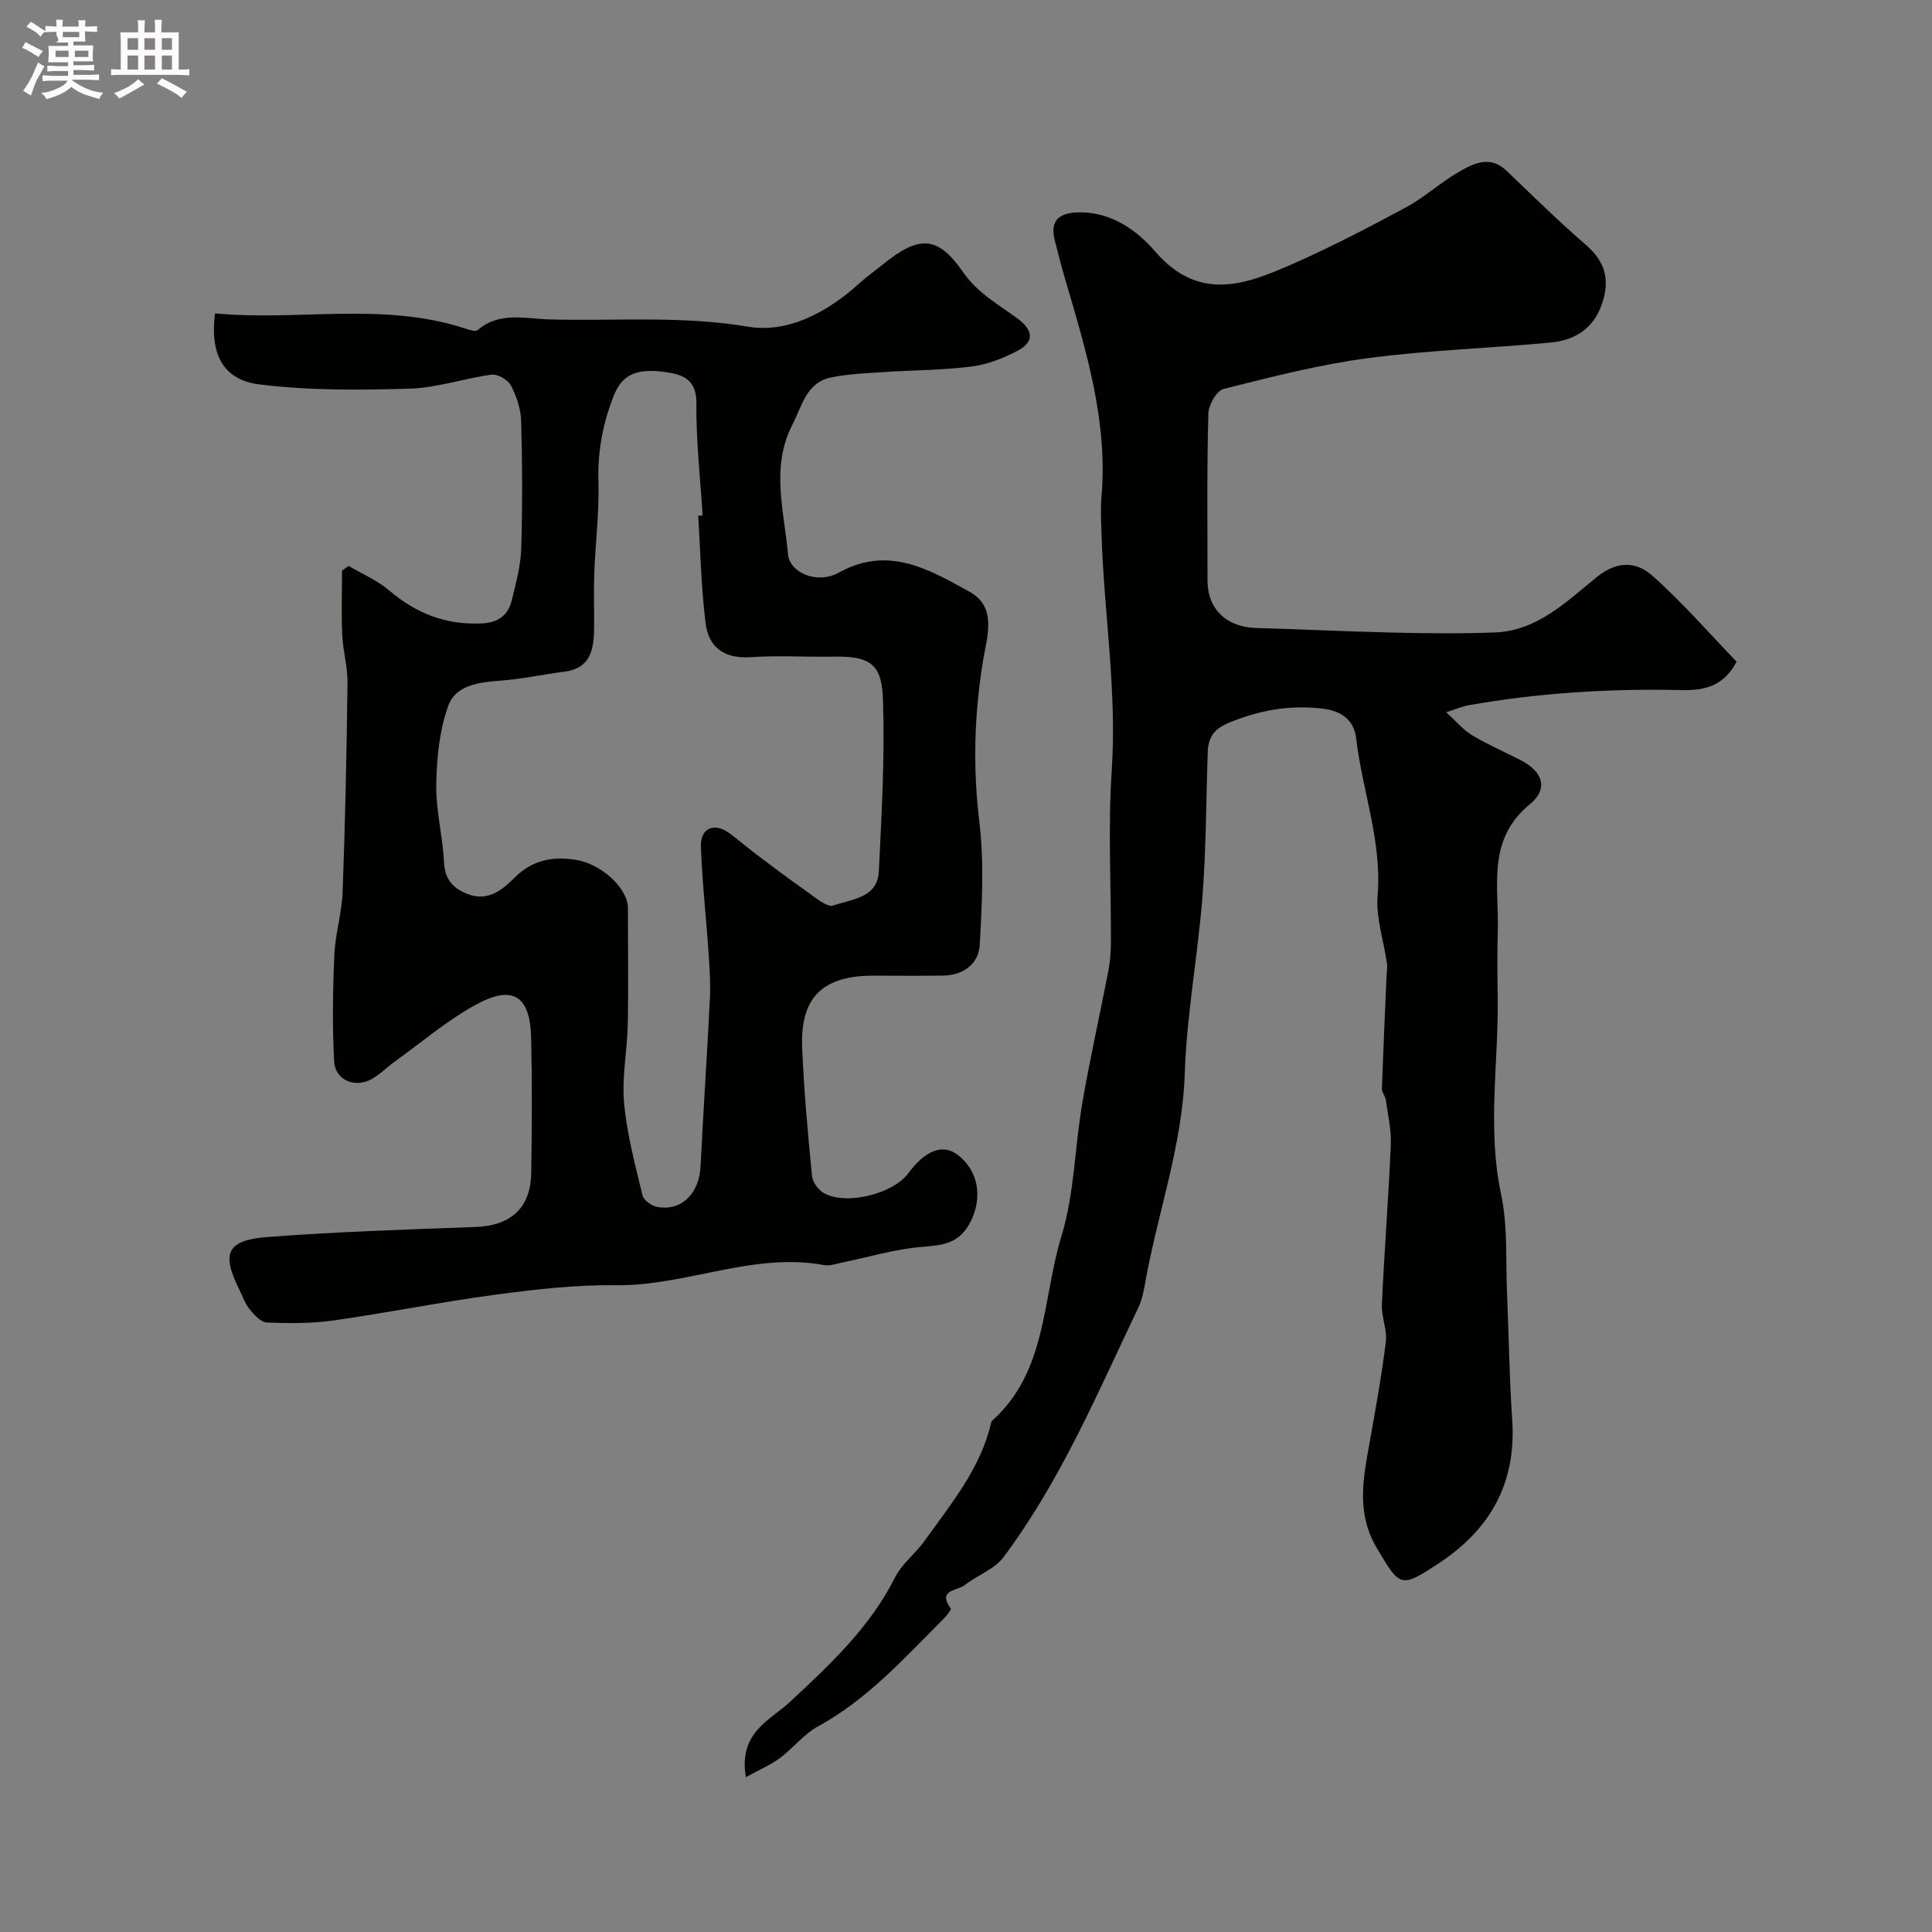 <svg enable-background="new 0 0 400 400" viewBox="0 0 400 400" xmlns="http://www.w3.org/2000/svg"><rect x="0" y="0" width="400" height="400" fill="#808080" stroke="none"/><path d="m6.8 9.5c.6.3 1.3.7 2.1 1.1-.4.4-.7.8-.9 1.2-.7-.4-1.3-.8-1.8-1.1s-1.1-.6-1.6-.8c.2-.4.5-.8.7-1.2.4.2.8.5 1.5.8zm.9 6.9c-.3.6-.5 1.1-.7 1.7s-.4 1.1-.6 1.7c-.6-.4-1.1-.7-1.6-1 .7-1 1.2-1.8 1.5-2.4.3-.5.6-1.1.8-1.7.3-.6.5-1.2.8-1.8.3.3.8.6 1.3.8-.7 1.3-1.2 2.2-1.5 2.7zm.1-11c.4.3 1 .7 1.7 1.1-.5.2-.8.6-1.1 1.1-.5-.6-1-1-1.4-1.2s-.9-.6-1.5-.8c.2-.4.5-.7.9-1.1.5.3.9.6 1.4.9zm10.5 13.1c1 .4 2 .6 3.1.7-.4.4-.7.8-.8 1.3-.9-.2-1.9-.6-3-.9-1-.4-2-.9-2.8-1.6-.5.4-1.1.9-1.9 1.3s-1.9.9-3.3 1.2c-.1-.3-.5-.8-1.1-1.3 1 0 2.1-.3 3.2-.8 1.2-.5 1.9-1 2.3-1.7h-3.2c-.4 0-1 0-2 .1v-1.2c1 0 1.7.1 2 .1h3.3v-1h-2.3c-.2 0-.9 0-2 .1v-1.2c1.2 0 1.9.1 2 .1h2.3v-.8h-4.1c0-.7.1-1.2.1-1.6 0-.5 0-1.1-.1-1.8h4.1v-.7h-2.5c1-.6.1-1.1.1-1.6v-.6h-.5c-.4 0-1 0-1.8.1v-1.3c1.2 0 1.9.1 2.1.1h.2c0-.3 0-.8-.1-1.4h1.4c0 .6-.1 1-.1 1.4h3.4c0-.4 0-.8-.1-1.3h1.5c0 .4-.1.9-.1 1.3.7 0 1.5 0 2.5-.1v1.2c-1 0-1.8-.1-2.5-.1v.6c0 .3 0 .8.1 1.5h-2.5v.8h4.1c0 .7-.1 1.3-.1 1.8s0 1 .1 1.5h-4.1v.8h1.4c.8 0 1.8 0 2.9-.1v1.2c-1 0-1.9-.1-2.8-.1h-1.5v1h3.2c.3 0 1 0 2.1-.1v1.2c-1.1 0-1.8-.1-2.1-.1h-3.4l-.1.1c1.4 1 2.4 1.5 3.4 1.9zm-4.1-6.7v-1.3h-2.7v1.3zm2.2-4.1v-1.1h-3.4v1.1zm1.9 4.1v-1.3h-2.8v1.3z" fill="#fcfafa"/><path d="m37 6.7v2.3 5.4c1 0 1.8 0 2.2-.1v1.3c-.6 0-1.5-.1-2.5-.1h-11.9c-.7 0-1.3 0-1.8.1v-1.3c.5 0 1.1.1 2 .1v-5.2c0-1 0-1.8-.1-2.5h3.7c0-1.3 0-2.1-.1-2.5h1.5c0 .4-.1 1.3-.1 2.5h2.2c0-1.2 0-2.1-.1-2.6h1.5c0 .4-.1 1.3-.1 2.6zm-12.3 13.7c-.3-.4-.7-.8-1.1-1.1 1.1-.4 2.1-.9 2.9-1.3.8-.5 1.5-1 2.1-1.6.4.4.9.8 1.3 1.1-2.5 1.4-4.2 2.4-5.2 2.9zm3.9-10.1v-2.4h-2.2v2.4zm0 4.1v-2.9h-2.2v2.9zm3.5-4.1v-2.4h-2.2v2.4zm0 4.1v-2.9h-2.2v2.9zm.4 2.9 1-1.1c.6.3 1.4.7 2.5 1.3s2 1.1 2.7 1.5c-.4.4-.8.8-1.1 1.3-.8-.8-2.5-1.7-5.1-3zm3.1-7v-2.4h-2.1v2.4zm0 4.1v-2.9h-2.1v2.9z" fill="#fcfafa"/><g fill="#010100"><path d="m154.43 367.95c-1.62-9.29 5.11-11.84 9.15-15.61 8.31-7.75 16.5-15.38 21.72-25.74 1.44-2.86 4.28-4.98 6.18-7.65 5.42-7.63 11.53-14.9 13.72-24.36.04-.16.1-.34.21-.44 11.42-10.21 10.37-25.24 14.35-38.22 2.7-8.8 2.74-18.38 4.32-27.56 1.57-9.14 3.62-18.19 5.38-27.29.37-1.93.53-3.92.54-5.89.05-11.89-.62-23.83.17-35.67 1.11-16.53-1.64-32.79-2.12-49.19-.07-2.5-.22-5.01 0-7.49 1.33-15.53-3.12-30.07-7.41-44.65-.82-2.8-1.56-5.63-2.27-8.47-.97-3.83.68-5.57 4.52-5.74 6.9-.31 12.39 3.58 16.22 8.03 9.08 10.55 18.7 6.97 28.51 2.64 8.02-3.54 15.84-7.6 23.56-11.77 3.85-2.08 7.15-5.18 10.96-7.35 3.03-1.74 6.4-3.41 9.77-.18 5.43 5.2 10.8 10.48 16.49 15.4 3.98 3.45 4.94 7.22 3.3 12.09-1.75 5.2-5.64 7.61-10.64 8.08-12.61 1.19-25.31 1.57-37.85 3.23-10.07 1.33-20 3.89-29.87 6.37-1.44.36-3.12 3.3-3.16 5.08-.32 11.5-.18 23-.18 34.5 0 6.04 3.91 9.75 10.14 9.92 9.43.26 18.86.74 28.3.95 7.03.16 14.07.24 21.09-.03 8.82-.34 14.87-6.48 21.1-11.49 4.37-3.51 8.27-3.1 11.48-.25 6.28 5.58 11.83 11.98 17.43 17.79-3.13 5.94-7.97 5.96-12.15 5.87-14.57-.29-29.02.62-43.36 3.16-1.24.22-2.43.75-4.61 1.44 2.12 1.93 3.56 3.69 5.4 4.79 3.22 1.93 6.7 3.42 10.05 5.15 4.61 2.38 5.76 5.93 1.84 9.14-8.94 7.31-6.34 17.02-6.61 26.21-.13 4.53-.09 9.07-.02 13.61.21 13.63-2.22 27.25.71 40.94 1.4 6.54.92 13.49 1.22 20.26.38 8.76.47 17.55 1.07 26.29.91 13.21-4.51 22.85-15.44 29.98-7.64 4.99-7.79 4.8-12.6-3.35-4.21-7.13-2.85-14.14-1.55-21.42 1.26-7.06 2.55-14.12 3.43-21.24.31-2.51-.94-5.19-.82-7.76.51-11.04 1.38-22.06 1.85-33.1.13-3.07-.61-6.19-1.04-9.27-.11-.79-.83-1.54-.8-2.29.27-7.77.63-15.55.96-23.32.04-.9.2-1.82.07-2.7-.66-4.65-2.3-9.37-1.92-13.92.93-11.26-3.17-21.7-4.44-32.58-.4-3.4-2.54-5.74-7.36-6.22-6.85-.69-12.75.44-18.95 2.96-3.25 1.33-4.31 3.12-4.42 6.15-.34 9.93-.33 19.89-1.09 29.79-.95 12.26-3.27 24.45-3.67 36.71-.5 15.09-5.71 29.1-8.26 43.7-.28 1.59-.63 3.24-1.32 4.69-8.46 17.71-16.09 35.9-27.95 51.74-1.89 2.52-5.45 3.76-8.06 5.8-1.46 1.15-5.7.91-2.86 4.82.18.25-.93 1.59-1.6 2.26-8.04 8.04-15.64 16.56-25.86 22.14-2.97 1.62-5.19 4.55-7.96 6.61-2.01 1.44-4.3 2.42-6.99 3.92z"/><path d="m72.2 117.17c2.84 1.69 5.98 3.02 8.46 5.14 5.52 4.7 11.62 7.07 18.93 6.77 3.55-.14 5.63-1.66 6.4-4.91.82-3.47 1.81-7 1.92-10.52.27-8.82.24-17.67-.01-26.49-.07-2.5-.97-5.14-2.13-7.37-.61-1.17-2.73-2.39-3.99-2.22-5.7.76-11.32 2.74-17.01 2.9-10.38.3-20.88.4-31.14-.89-7.52-.95-10.2-6.41-9.11-14.7 17.16 1.65 34.65-2.44 51.68 3.1.87.28 2.23.76 2.68.37 4.5-3.89 9.88-2.36 14.83-2.22 13.7.38 27.36-.82 41.14 1.5 8.31 1.4 16.44-2.98 23-8.91 1.58-1.43 3.32-2.67 4.98-4.01 7.32-5.9 11.2-6.1 16.52 1.57 3.11 4.49 7.31 6.7 11.27 9.63 3.3 2.44 3.61 4.81.1 6.69-2.96 1.58-6.31 2.87-9.61 3.29-6.04.77-12.19.74-18.28 1.15-3.6.24-7.25.39-10.77 1.11-5.14 1.05-6.01 5.92-8 9.78-4.54 8.8-1.7 17.85-.92 26.79.33 3.83 6.02 6.34 10.49 3.85 10.3-5.72 18.75-.66 27.12 3.96 5.73 3.16 3.6 9.31 2.82 14.03-1.87 11.21-2.17 22.24-.81 33.56 1.01 8.38.56 16.99.09 25.46-.22 3.94-3.32 6.33-7.52 6.4-4.83.09-9.67.02-14.5.02-10.55 0-15.17 4.53-14.75 14.92.36 8.87 1.18 17.73 2.04 26.57.12 1.28 1.34 2.92 2.51 3.56 4.62 2.55 14.27.12 17.4-4.11 3.56-4.82 7.16-6.17 10.21-3.86 4.52 3.43 5.07 8.98 2.82 13.63-2.32 4.8-5.77 5.08-10.25 5.45-5.62.47-11.14 2.16-16.7 3.29-1.12.23-2.32.69-3.38.49-14.8-2.77-28.62 4.33-43.21 4.15-8.35-.1-16.77.87-25.08 1.98-11.15 1.49-22.2 3.73-33.35 5.31-4.56.65-9.26.62-13.88.43-1.24-.05-2.61-1.64-3.57-2.8-.91-1.11-1.38-2.58-2.04-3.9-3.83-7.64-2.7-10.36 5.86-11.01 14.33-1.08 28.71-1.54 43.07-2.07 7.18-.27 11.34-3.94 11.45-11.11.15-9.33.2-18.67-.01-28-.2-8.79-3.77-11.12-11.51-6.88-5.96 3.28-11.24 7.8-16.8 11.8-1.59 1.15-2.99 2.6-4.69 3.56-3.44 1.95-7.58.25-7.79-3.62-.39-7.33-.28-14.71.04-22.05.19-4.39 1.56-8.73 1.72-13.12.53-14.43.83-28.86 1.01-43.3.04-3.25-.94-6.5-1.09-9.77-.2-4.46-.05-8.94-.05-13.41.45-.3.92-.63 1.39-.96zm72.36-10.39c.3-.02.61-.03.91-.05-.48-7.75-1.37-15.51-1.29-23.25.05-4.85-2.73-5.91-6.21-6.42-6.4-.93-9.21.59-10.94 4.98-2.26 5.72-3.32 11.53-3.13 17.76.18 6.25-.62 12.52-.86 18.78-.14 3.85 0 7.72-.04 11.57-.05 4.36-.74 8.25-6.21 8.93-4.36.54-8.67 1.51-13.04 1.83-4.44.32-9.36.89-10.92 5.16-1.85 5.08-2.4 10.82-2.51 16.3-.1 5.35 1.33 10.71 1.6 16.09.18 3.5 1.69 5.33 4.77 6.59 4.35 1.77 7.4-.91 9.85-3.34 3.69-3.65 7.7-4.4 12.46-3.73 5.36.75 11.01 5.85 11.01 10.06-.01 8.03.12 16.06-.04 24.08-.11 5.43-1.25 10.91-.76 16.26.59 6.43 2.29 12.78 3.81 19.1.24 1.02 1.91 2.21 3.08 2.41 5.07.87 8.66-2.78 8.94-8.44.58-11.54 1.36-23.06 1.93-34.6.15-3.14-.05-6.3-.26-9.45-.5-7.38-1.34-14.75-1.59-22.14-.13-3.85 2.77-5.04 5.87-2.77 1.96 1.44 3.8 3.04 5.74 4.5 3.34 2.51 6.67 5.05 10.1 7.43 1.83 1.26 4.33 3.53 5.73 3.04 3.68-1.29 9.11-1.49 9.39-7.03.58-11.77 1.25-23.58.87-35.34-.22-6.67-1.75-9.3-9.83-9.14-5.83.12-11.68-.29-17.49.11-5.49.38-8.81-1.96-9.42-7.09-.92-7.33-1.06-14.78-1.52-22.19z"/></g></svg>